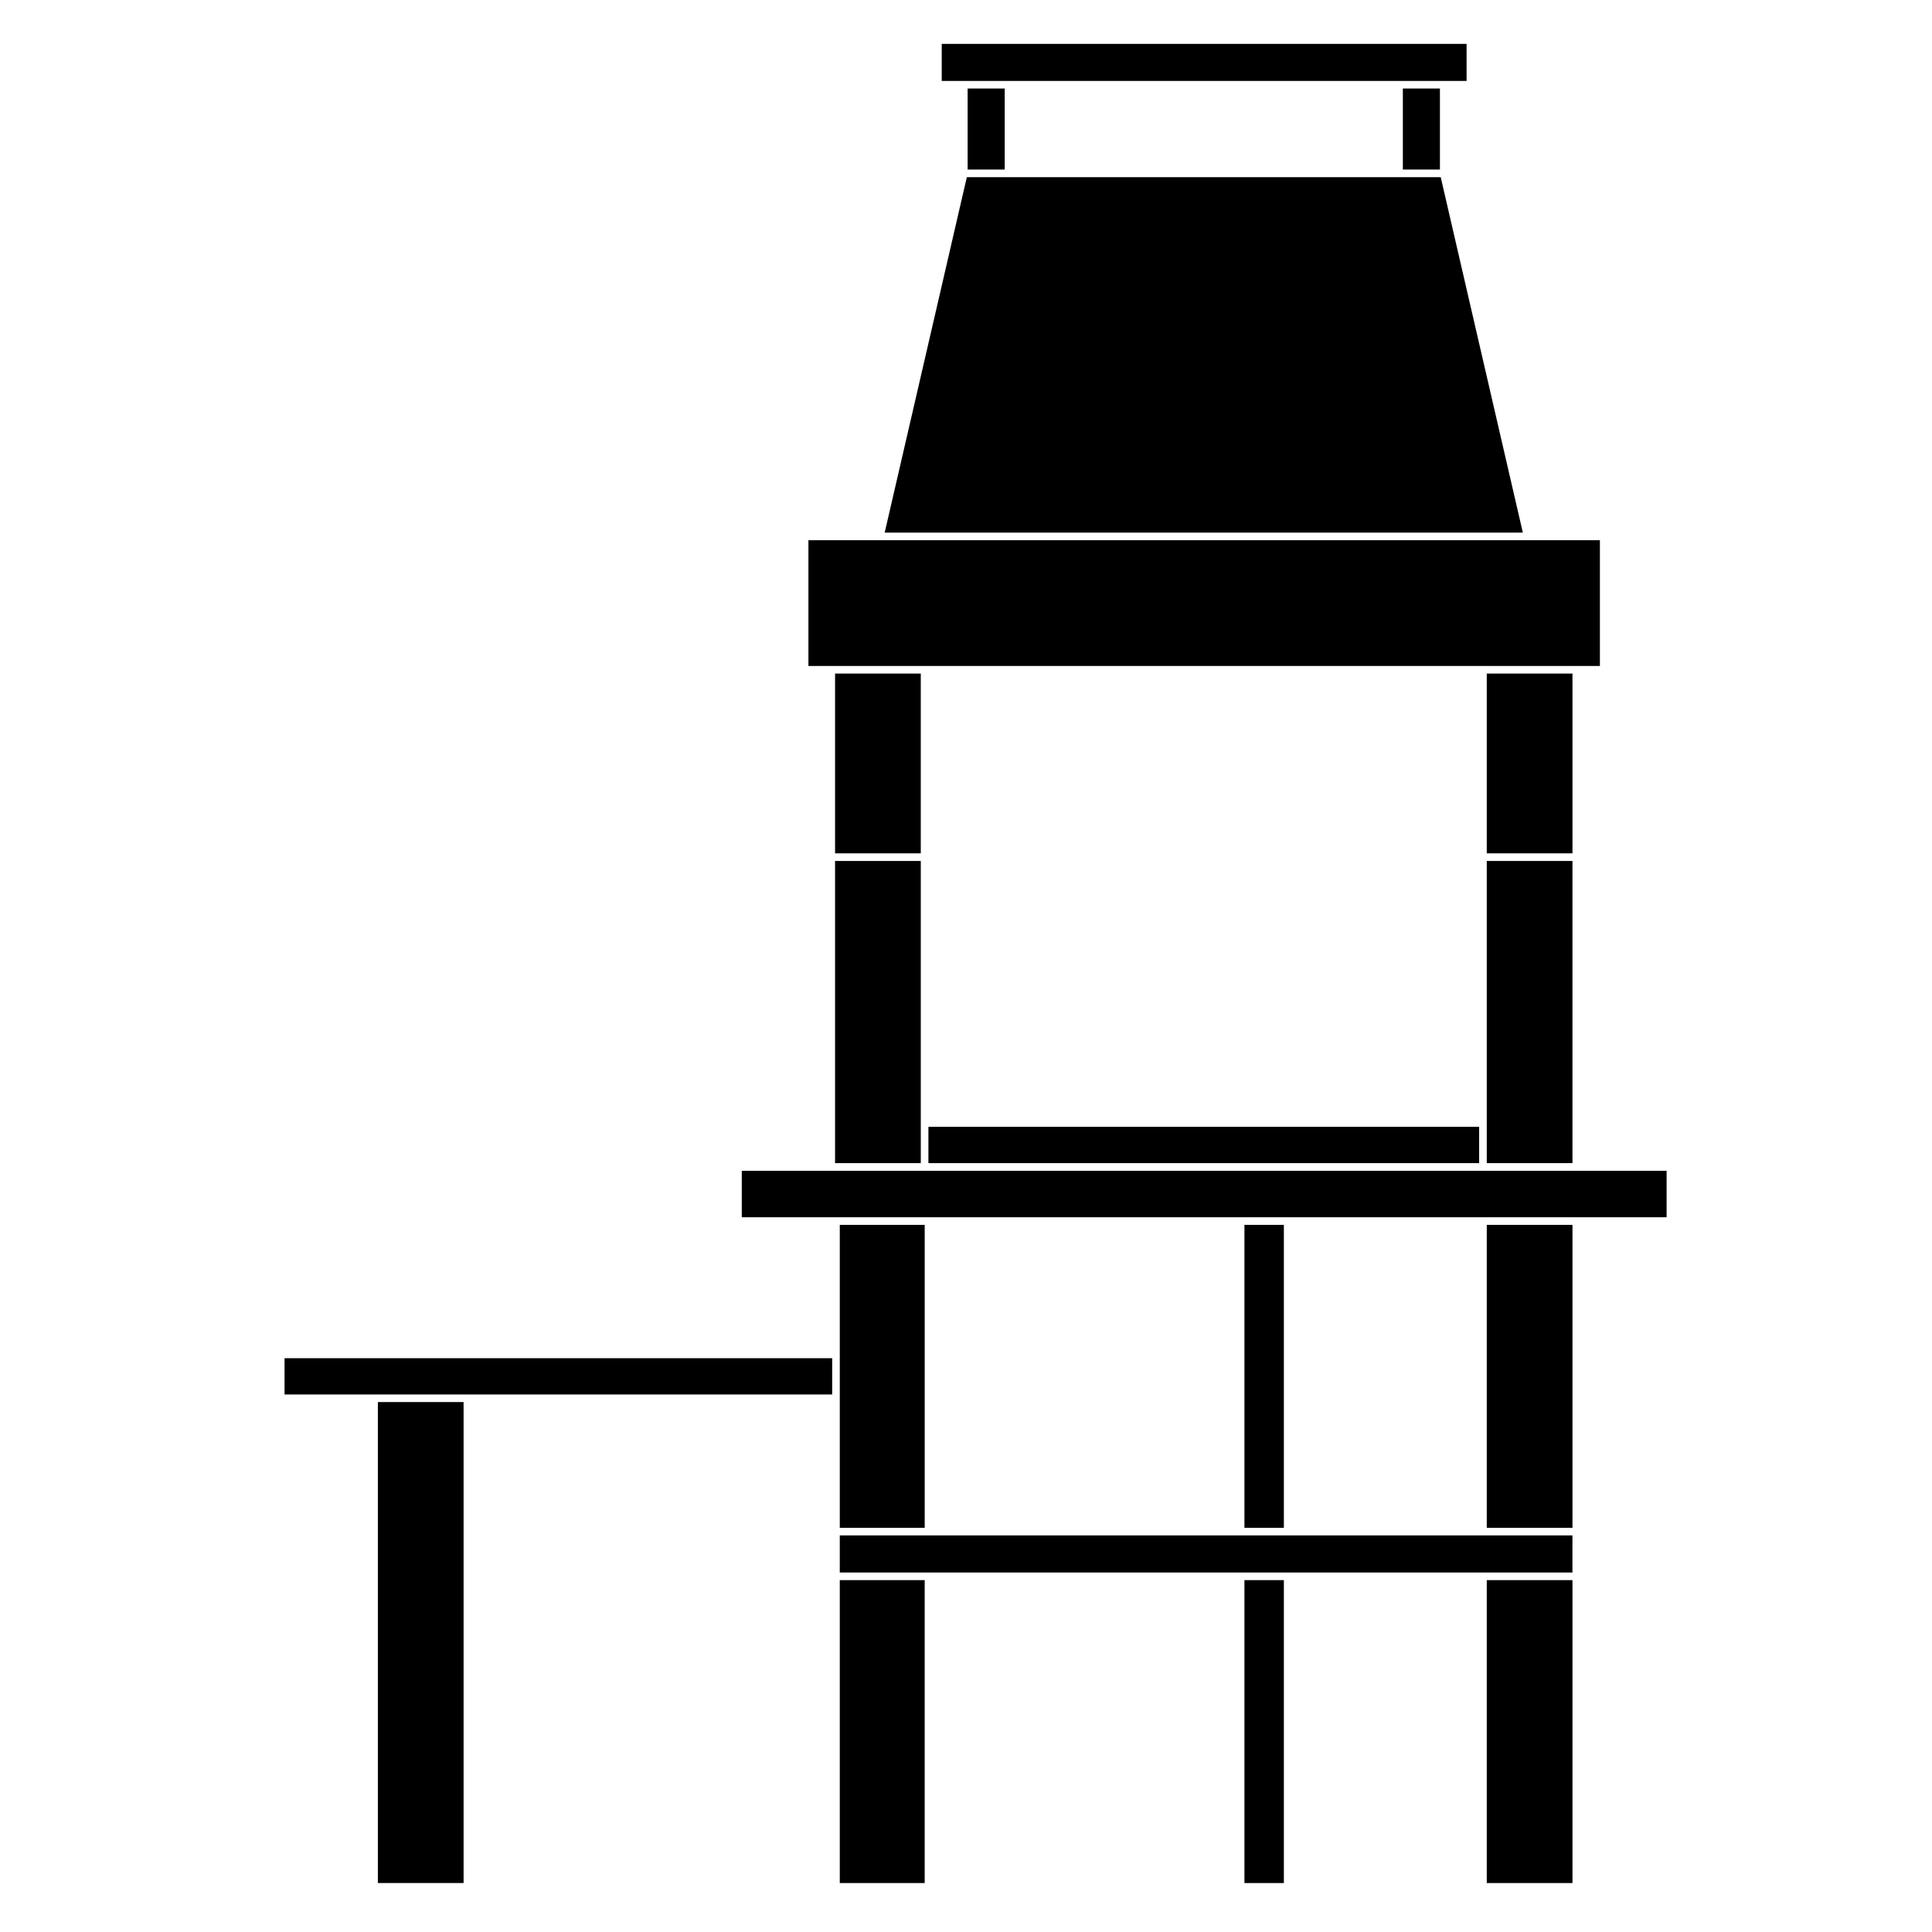 <?xml version="1.0" encoding="UTF-8"?>
<!-- Uploaded to: SVG Repo, www.svgrepo.com, Generator: SVG Repo Mixer Tools -->
<svg fill="#000000" width="800px" height="800px" version="1.1" viewBox="144 144 512 512" xmlns="http://www.w3.org/2000/svg">
 <g>
  <path d="m485.25 550.9h-118.7v9.832h194.16v-9.832z"/>
  <path d="m537 454.27h-196.42v12.316h245.09v-12.316z"/>
  <path d="m538.01 562.75h22.711v80.277h-22.711z"/>
  <path d="m366.55 468.6v80.285h22.508v-80.285z"/>
  <path d="m538.01 468.6h22.711v80.285h-22.711z"/>
  <path d="m473.79 468.6h10.449v80.285h-10.449z"/>
  <path d="m473.79 562.75h10.449v80.277h-10.449z"/>
  <path d="m366.55 562.75h22.504v80.277h-22.504z"/>
  <path d="m515.77 167.46h9.828v21.473h-9.828z"/>
  <path d="m538.01 441.61v10.629h22.707v-80.074h-22.707z"/>
  <path d="m538.01 322.5h22.711v47.645h-22.711z"/>
  <path d="m567.99 320.49v-33.324h-209.75v33.324z"/>
  <path d="m514.76 190.95h-114.54l-21.77 94.195h169.12l-21.766-94.195z"/>
  <path d="m390.04 442.62h145.95v9.621h-145.95z"/>
  <path d="m365.3 322.5h22.715v47.645h-22.715z"/>
  <path d="m365.3 452.24h22.719v-80.074h-22.719z"/>
  <path d="m244.14 515.56h22.715v127.46h-22.715z"/>
  <path d="m219.41 513.55h145.12v-9.613h-145.12z"/>
  <path d="m400.43 167.46h9.828v21.473h-9.828z"/>
  <path d="m393.57 165.45h139.09v-9.82h-139.09z"/>
 </g>
</svg>